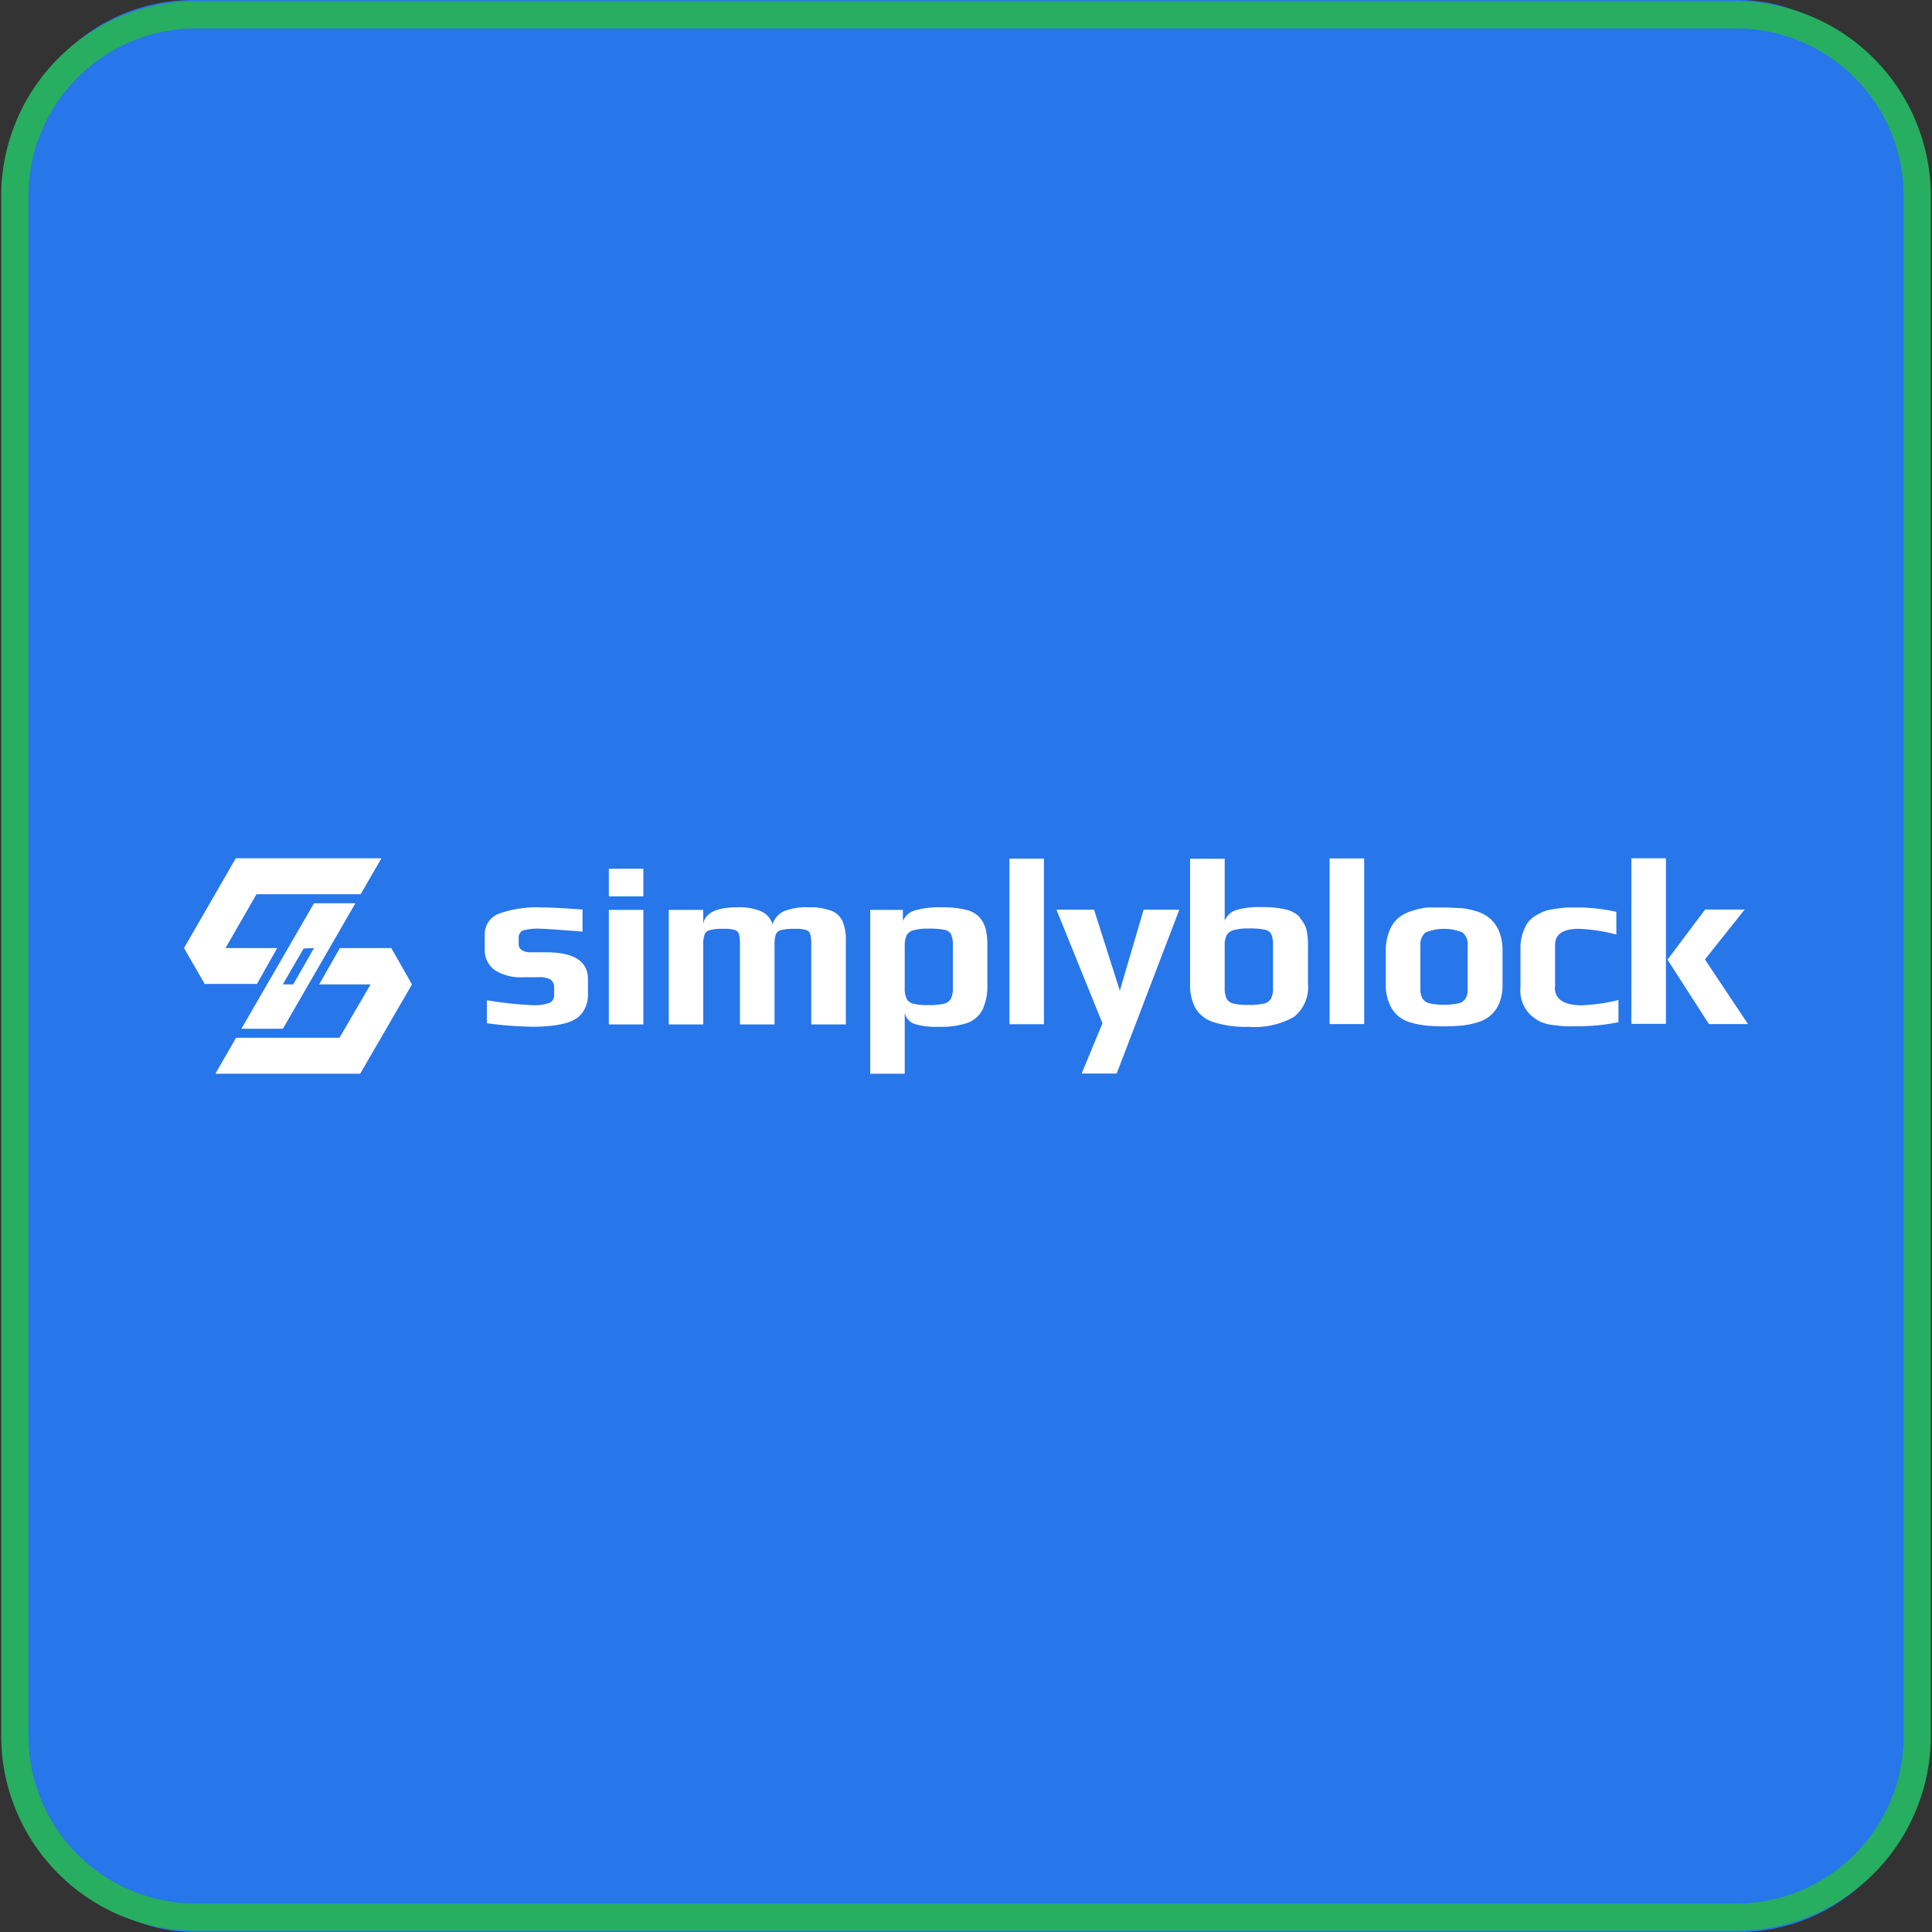<svg id="Layer_1" data-name="Layer 1" xmlns="http://www.w3.org/2000/svg" viewBox="0 0 210 210">
  <rect x="0" y="0" width="210" height="210" fill="#333333" stroke="none"/>
  <rect x="1.11" width="207.78" height="210" rx="19.89" style="fill: #2776ea"/>
  <g>
    <path d="M42.53,103.05H36.94L34.69,107h5.59L36.9,112.8H25.66l-2.25,3.91H39.15L44.78,107Zm-11.78,8.77,7.88-13.64h-4.5l-7.89,13.64Zm3.38-8.77L31.87,107H30.74l2.26-3.9Zm-4,0H24.51l3.37-5.85H39.2l2.26-3.91H25.63L20,103.05l2.25,3.9h5.68Z" style="fill: #fff"/>
    <path d="M59.36,103.51H57.71a1.69,1.69,0,0,1-1-.25.7.7,0,0,1-.33-.58V102a.9.9,0,0,1,.41-.85,6.22,6.22,0,0,1,2-.2c.35,0,1.85.1,4.53.31v-2.4c-2.13-.15-3.6-.23-4.42-.23a12.2,12.2,0,0,0-4.66.68,2.37,2.37,0,0,0-1.55,2.31v1.52a2.66,2.66,0,0,0,1.08,2.3,5.2,5.2,0,0,0,3.07.78h1.62a2.54,2.54,0,0,1,1.41.27,1.08,1.08,0,0,1,.36.92v.77a.86.86,0,0,1-.56.85,5,5,0,0,1-1.75.23,39.58,39.58,0,0,1-5-.54v2.5a39.66,39.66,0,0,0,4.92.38,16.92,16.92,0,0,0,1.85-.08,10.16,10.16,0,0,0,1.68-.28,3.89,3.89,0,0,0,1.33-.57,2.67,2.67,0,0,0,.87-1.05,3.39,3.39,0,0,0,.34-1.57v-1.57Q63.94,103.51,59.36,103.51Zm6.82-6.08h3.75v-3H66.18Zm0,13.92h3.75V98.9H66.18ZM90.37,99a6.59,6.59,0,0,0-2.5-.38,6.36,6.36,0,0,0-2.69.44,2.28,2.28,0,0,0-1.2,1.41,2.3,2.3,0,0,0-1.21-1.4,6.11,6.11,0,0,0-2.65-.45c-2.21,0-3.44.59-3.68,1.78V98.9H72.69v12.45h3.75v-8.62a3.22,3.22,0,0,1,.15-1.17.81.81,0,0,1,.59-.47,5.88,5.88,0,0,1,1.5-.13,3.72,3.72,0,0,1,1.2.13.68.68,0,0,1,.45.47,4.57,4.57,0,0,1,.1,1.17v8.62h3.76v-8.62a3.52,3.52,0,0,1,.14-1.17.83.83,0,0,1,.59-.47,5.92,5.92,0,0,1,1.51-.13,3.69,3.69,0,0,1,1.19.13.68.68,0,0,1,.46.47,5.09,5.09,0,0,1,.1,1.17v8.62h3.76v-9.13a5.09,5.09,0,0,0-.35-2.06A2.21,2.21,0,0,0,90.37,99Zm16.1.7a3,3,0,0,0-1.5-.82,10.78,10.78,0,0,0-2.61-.26,9.28,9.28,0,0,0-2.91.34,2,2,0,0,0-1.31,1.15V98.9H94.59v17.81h3.75v-6.62a1.65,1.65,0,0,0,1.06,1.21,8.17,8.17,0,0,0,2.67.31,9.18,9.18,0,0,0,3.05-.41,3,3,0,0,0,1.66-1.42,6.09,6.09,0,0,0,.54-2.85v-4.09a7.69,7.69,0,0,0-.18-1.87A3.11,3.11,0,0,0,106.47,99.72Zm-2.9,7.7a2.45,2.45,0,0,1-.21,1.15,1.18,1.18,0,0,1-.77.55,7,7,0,0,1-1.67.15,6.66,6.66,0,0,1-1.65-.15,1.1,1.1,0,0,1-.73-.55,2.61,2.61,0,0,1-.2-1.15v-4.61a2.53,2.53,0,0,1,.2-1.11,1.17,1.17,0,0,1,.74-.56,5.52,5.52,0,0,1,1.61-.18,8.33,8.33,0,0,1,1.78.13,1,1,0,0,1,.72.5,3,3,0,0,1,.18,1.22Zm6.15,3.93h3.75v-18h-3.75Zm12-3.65-2.8-8.8h-4.09l5,12.35-2.26,5.46h3.81l6.81-17.81h-3.88Zm19.56-8a3.08,3.08,0,0,0-1.51-.82,10.78,10.78,0,0,0-2.61-.26,9.08,9.08,0,0,0-2.8.32,2,2,0,0,0-1.24,1.17V93.34h-3.76v13.59a5.28,5.28,0,0,0,.6,2.69,3.52,3.52,0,0,0,2,1.5,11.46,11.46,0,0,0,3.75.49,8.71,8.71,0,0,0,4.94-1.08,4.12,4.12,0,0,0,1.52-3.6v-4.09a7.69,7.69,0,0,0-.18-1.87A3.24,3.24,0,0,0,141.24,99.72Zm-2.91,7.7a2.45,2.45,0,0,1-.21,1.15,1.16,1.16,0,0,1-.77.55,7,7,0,0,1-1.67.15,6.81,6.81,0,0,1-1.66-.15,1.14,1.14,0,0,1-.75-.55,2.78,2.78,0,0,1-.19-1.15v-4.61a2.38,2.38,0,0,1,.21-1.11,1.24,1.24,0,0,1,.76-.56,5.4,5.4,0,0,1,1.6-.18,8.26,8.26,0,0,1,1.78.13,1,1,0,0,1,.72.5,3,3,0,0,1,.18,1.22Zm6.15,3.93h3.76v-18h-3.76ZM161.91,99.8a4.07,4.07,0,0,0-1.5-.77,7.87,7.87,0,0,0-1.56-.32c-.47,0-1.1-.07-1.89-.07-.53,0-1.12,0-1.78,0a7.49,7.49,0,0,0-1.73.38,4.45,4.45,0,0,0-1.43.73,3.56,3.56,0,0,0-1,1.44,5.55,5.55,0,0,0-.39,2.16v3.68a4.92,4.92,0,0,0,.39,2.06,3.58,3.58,0,0,0,.95,1.35,4,4,0,0,0,1.49.74,10.34,10.34,0,0,0,1.6.3,22,22,0,0,0,3.75,0,8.49,8.49,0,0,0,1.74-.34,3.9,3.9,0,0,0,1.4-.71,3.52,3.52,0,0,0,1-1.36,5.19,5.19,0,0,0,.37-2V103.4a5.67,5.67,0,0,0-.39-2.21A3.85,3.85,0,0,0,161.91,99.8Zm-2.38,7.72a2,2,0,0,1-.22,1,1.2,1.2,0,0,1-.75.53,7.61,7.61,0,0,1-3.2,0,1.2,1.2,0,0,1-.75-.53,2,2,0,0,1-.22-1v-4.71a1.69,1.69,0,0,1,.54-1.44,5.23,5.23,0,0,1,4.06,0,1.69,1.69,0,0,1,.54,1.44Zm9.5-.23v-4.58c0-1.17.86-1.75,2.6-1.75a18.86,18.86,0,0,1,4.06.62V99.11a20.43,20.43,0,0,0-3.78-.47h-1.36c-.4,0-.85.06-1.37.13A7.37,7.37,0,0,0,168,99a6.11,6.11,0,0,0-1.12.55,2.86,2.86,0,0,0-.84.76,5,5,0,0,0-.77,2.83v4.14a3.7,3.7,0,0,0,1.05,3,4.92,4.92,0,0,0,1.1.77,4.38,4.38,0,0,0,1.35.36c.55.07,1,.12,1.39.14s.89,0,1.54,0a22.51,22.51,0,0,0,4.22-.44V108.7a20.13,20.13,0,0,1-4,.57Q169,109.27,169,107.29Zm16.29-3,4.32-5.43h-4.3l-4.09,5.45,4.5,7H190Zm-8,7h3.76v-18h-3.76Z" style="fill: #fff"/>
  </g>
  <path d="M188.7,209.87H21.3A21.2,21.2,0,0,1,.13,188.7V21.3A21.2,21.2,0,0,1,21.3.13H188.7A21.2,21.2,0,0,1,209.87,21.3V188.7A21.2,21.2,0,0,1,188.7,209.87ZM21.3,3.09A18.23,18.23,0,0,0,3.09,21.3V188.7A18.23,18.23,0,0,0,21.3,206.91H188.7a18.24,18.24,0,0,0,18.22-18.21V21.3A18.24,18.24,0,0,0,188.7,3.09Z" style="fill: #27ae60"/>
</svg>
